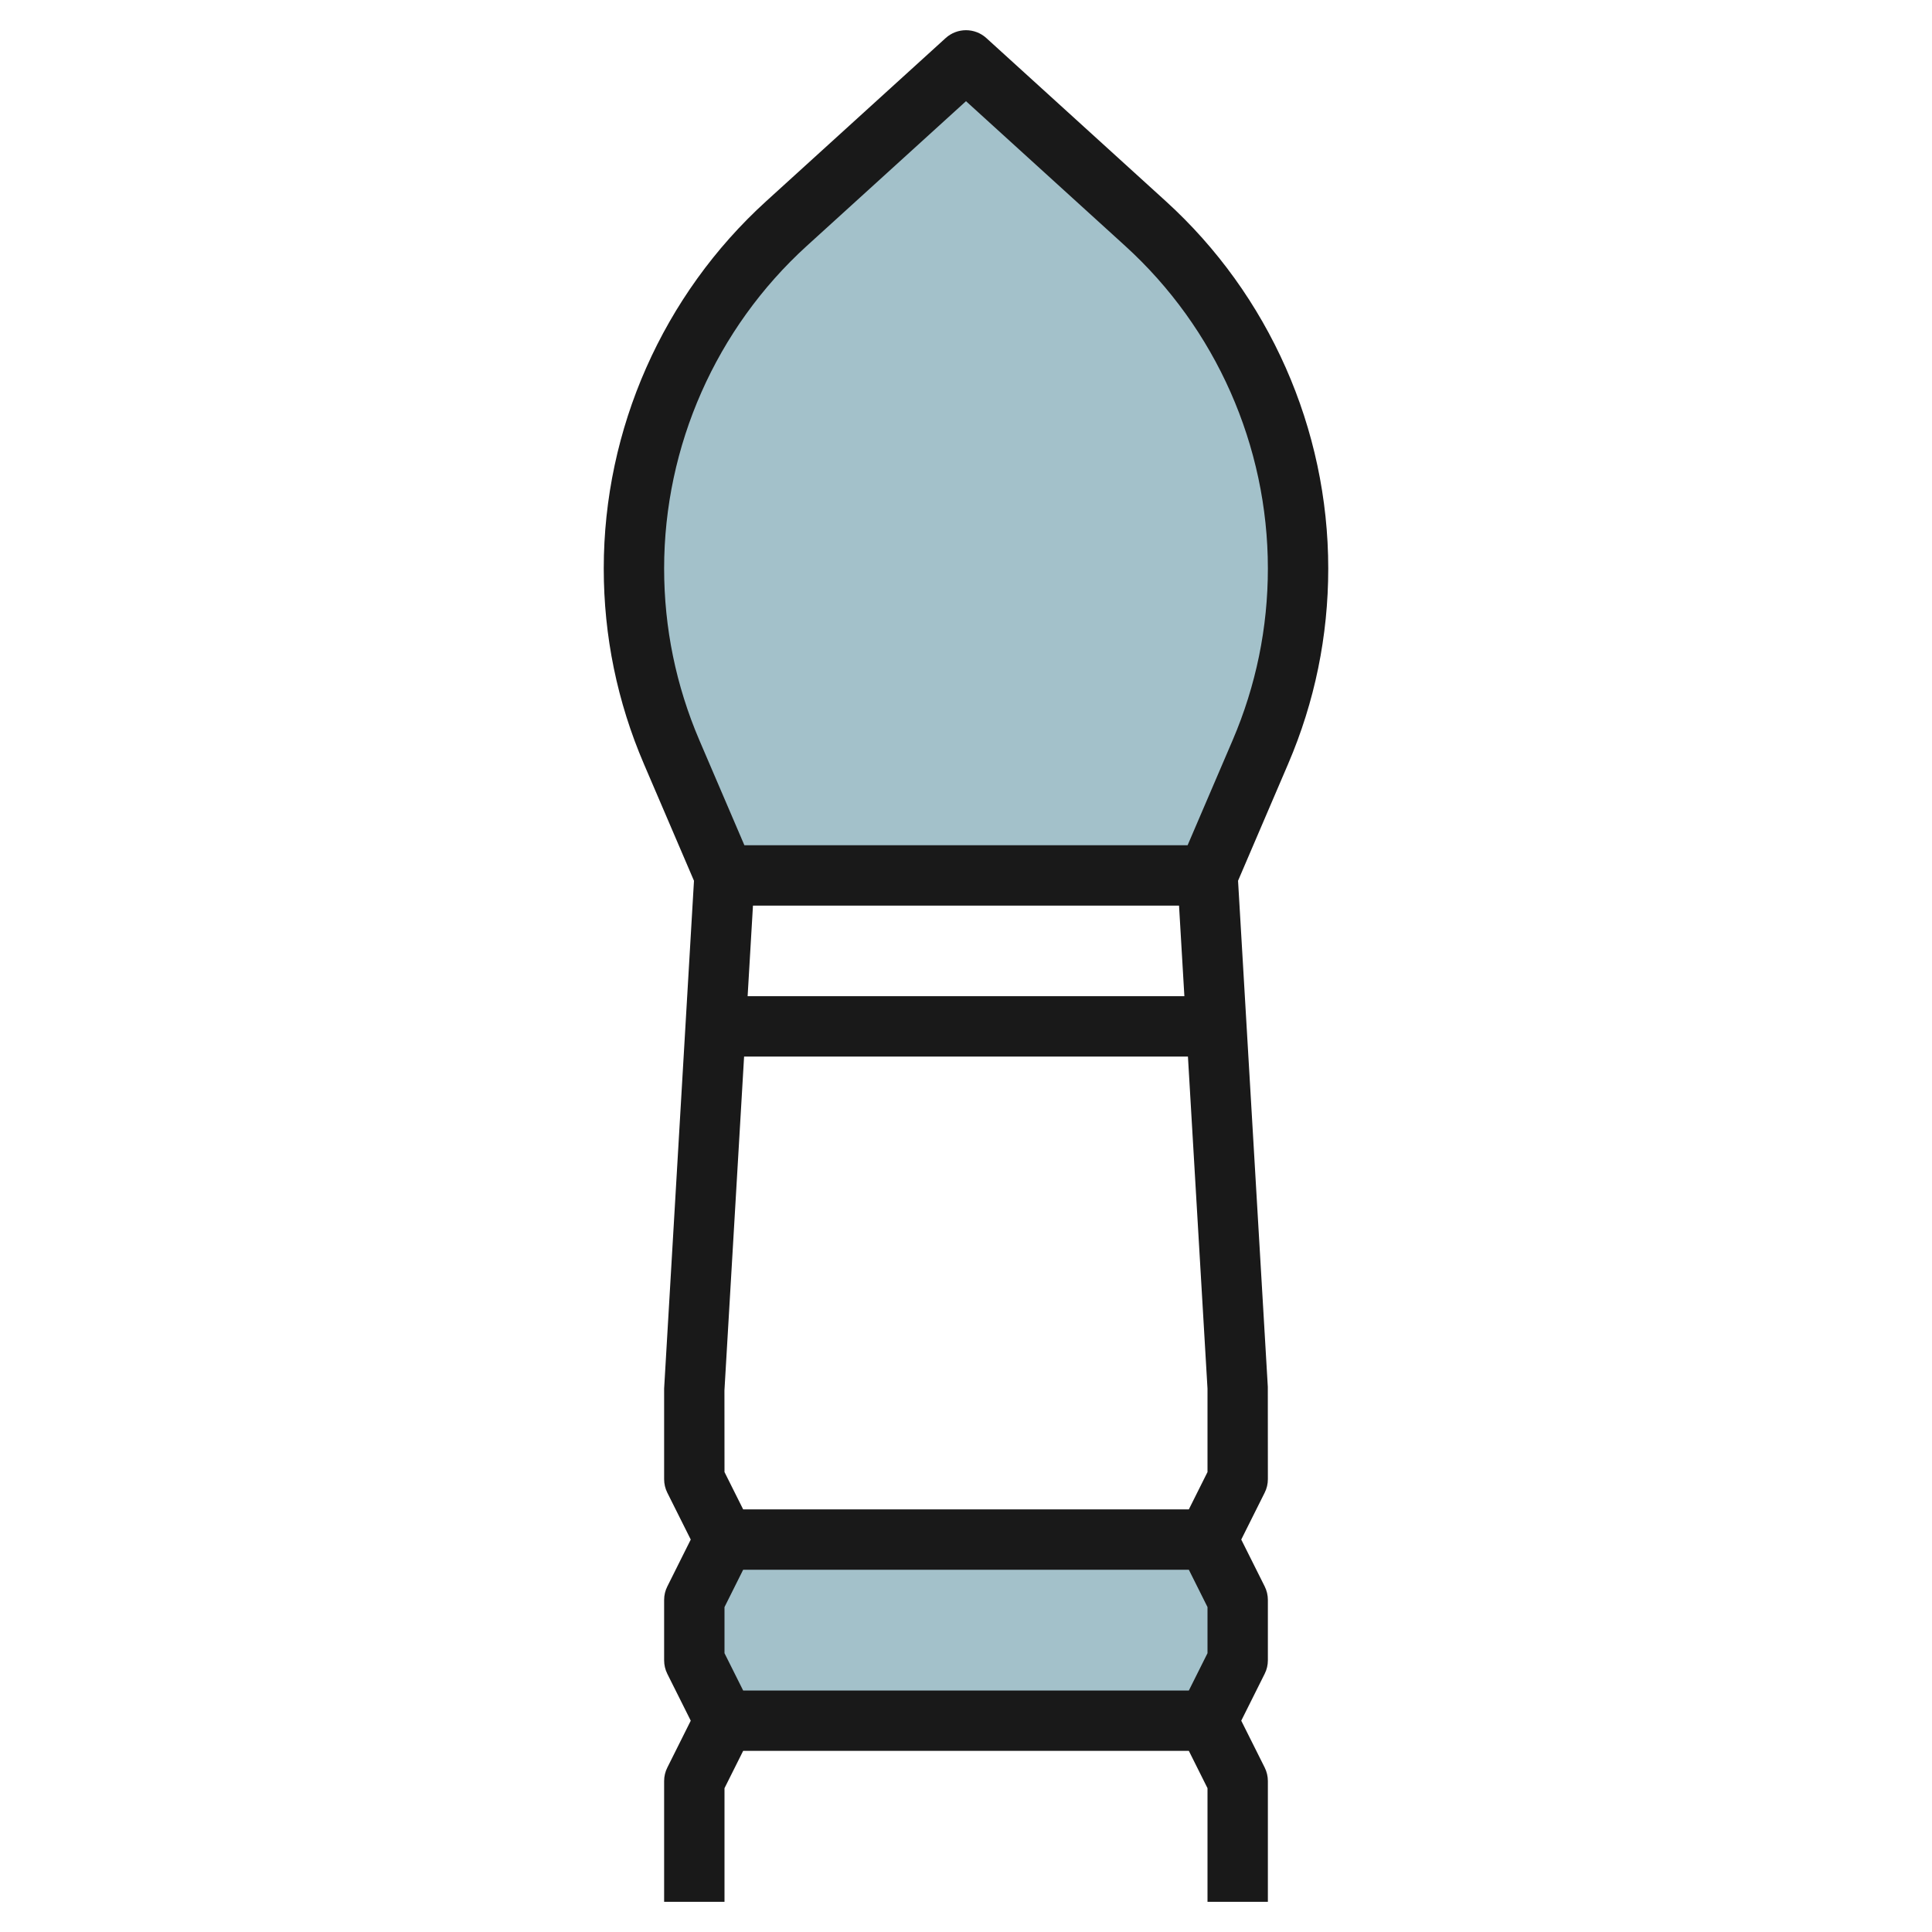 <svg id="Layer_32" enable-background="new 0 0 64 64" height="512" viewBox="0 0 64 64" width="512" xmlns="http://www.w3.org/2000/svg"><g><path d="m40 51h-16l-1 2v2l1 2h16l1-2v-2z" fill="#a3c1ca"/><path d="m40 29 1.752-4.087c.823-1.922 1.248-3.991 1.248-6.082 0-4.35-1.835-8.499-5.054-11.426 0 0-5.946-5.405-5.946-5.405l-5.946 5.405c-3.219 2.927-5.054 7.075-5.054 11.426 0 2.091.425 4.16 1.248 6.082l1.752 4.087" fill="#a3c1ca"/><path d="m32.673 1.26c-.382-.346-.964-.346-1.346 0l-5.946 5.405c-3.42 3.109-5.381 7.544-5.381 12.166 0 2.239.447 4.418 1.33 6.476l1.659 3.87-.989 16.823v3c0 .155.036.309.105.447l.777 1.553-.776 1.553c-.07.138-.106.292-.106.447v2c0 .155.036.309.105.447l.777 1.553-.776 1.553c-.07.138-.106.292-.106.447v4h2v-3.764l.618-1.236h14.764l.618 1.236v3.764h2v-4c0-.155-.036-.309-.105-.447l-.777-1.553.776-1.553c.07-.138.106-.292.106-.447v-2c0-.155-.036-.309-.105-.447l-.777-1.553.776-1.553c.07-.138.106-.292.106-.447l-.002-3.059-.986-16.765 1.659-3.87c.882-2.057 1.329-4.236 1.329-6.475 0-4.622-1.961-9.057-5.381-12.166zm-7.73 28.74h14.114l.177 3h-14.468zm15.057 24.764-.618 1.236h-14.764l-.618-1.236v-1.527l.618-1.237h14.764l.618 1.236zm0-6-.618 1.236h-14.764l-.618-1.236-.002-2.705.651-11.059h14.703l.648 11zm.833-24.244-1.492 3.48h-14.682l-1.492-3.48c-.774-1.809-1.167-3.722-1.167-5.689 0-4.06 1.723-7.955 4.727-10.686l5.273-4.793 5.273 4.794c3.004 2.73 4.727 6.625 4.727 10.685 0 1.967-.393 3.88-1.167 5.689z" fill="#191919"/></g></svg>